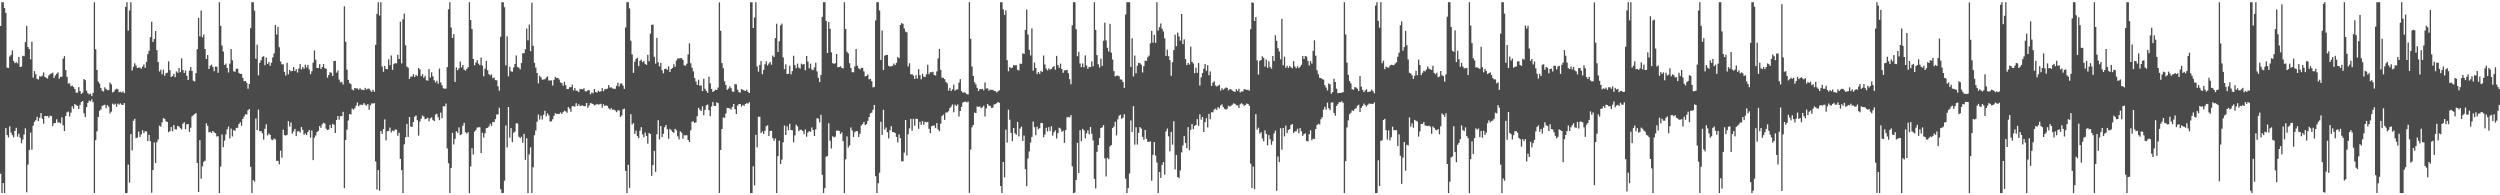 <?xml version="1.0" encoding="UTF-8"?>
<svg xmlns="http://www.w3.org/2000/svg" width="1920" height="150">
  <path d="M0 19.966h1v113.447H0zM1 1.708h1v146.585H1zM2 1.748h1v138.827H2zM3 6.165h1v142.127H3zM4 9.898h1v88.440H4zM5 51.919h1v51.805H5zM6 52.300h1v53.230H6zM7 43.308h1v53.759H7zM8 42.147h1v59.692H8zM9 38.740h1v65.080H9zM10 46.822h1v58.703H10zM11 48.495h1v51.997H11zM12 47.775h1v50.354H12zM13 48.648h1v56.359H13zM14 43.660h1v58.996H14zM15 51.475h1v54.268H15zM16 51.101h1v58.926H16zM17 42.796h1v64.417H17zM18 43.138h1v60.144H18zM19 32.349h1v66.235H19zM20 19.855h1v127.863H20zM21 36.114h1v90.351H21zM22 37.693h1v77.518H22zM23 45.581h1v56.241H23zM24 32.007h1v82.942H24zM25 59.621h1v36.871H25zM26 54.641h1v38.918H26zM27 56.979h1v35.351H27zM28 60.575h1v29.108H28zM29 61.047h1v31.941H29zM30 58.519h1v31.964H30zM31 58.886h1v27.954H31zM32 58.048h1v33.165H32zM33 55.597h1v39.389H33zM34 59.046h1v30.050H34zM35 59.662h1v29.540H35zM36 60.387h1v28.658H36zM37 57.917h1v32.454H37zM38 56.952h1v31.904H38zM39 56.384h1v32.801H39zM40 55.812h1v40.856H40zM41 59.879h1v34.725H41zM42 57.905h1v36.626H42zM43 56.664h1v34.909H43zM44 55.542h1v38.621H44zM45 60.428h1v33.591H45zM46 58.964h1v35.851H46zM47 58.876h1v31.235H47zM48 45.013h1v51.247H48zM49 43.120h1v57.546H49zM50 53.813h1v35.341H50zM51 58.960h1v27.303H51zM52 64.093h1v21.573H52zM53 63.978h1v25.447H53zM54 66.275h1v20.267H54zM55 65.713h1v15.928H55zM56 66.888h1v16.620H56zM57 68.421h1v11.449H57zM58 71.181h1v9.549H58zM59 71.114h1v10.240H59zM60 66.934h1v16.739H60zM61 69.966h1v10.556H61zM62 72.217h1v6.127H62zM63 71.163h1v6.410H63zM64 60.724h1v26.379H64zM65 61.531h1v28.410H65zM66 69.581h1v12.637H66zM67 71.589h1v7.487H67zM68 72.535h1v4.763H68zM69 71.862h1v5.987H69zM70 73.842h1v2.466H70zM71 71.393h1v7.101H71zM72 1.759h1v146.480H72zM73 37.825h1v69.883H73zM74 53.716h1v47.136H74zM75 62.618h1v27.259H75zM76 64.221h1v20.847H76zM77 67.527h1v16.603H77zM78 69.666h1v11.637H78zM79 70.275h1v10.565H79zM80 67.096h1v13.336H80zM81 68.342h1v14.805H81zM82 69.236h1v11.499H82zM83 69.228h1v12.735H83zM84 63.423h1v23.733H84zM85 64.791h1v20.949H85zM86 70.966h1v8.621H86zM87 70.392h1v10.041H87zM88 68.832h1v10.860H88zM89 68.117h1v13.912H89zM90 68.626h1v10.959H90zM91 70.813h1v9.538H91zM92 70.394h1v8.981H92zM93 71.064h1v9.363H93zM94 70.200h1v10.430H94zM95 71.533h1v7.642H95zM96 5.250h1v143.042H96zM97 1.708h1v146.585H97zM98 23.522h1v102.884H98zM99 8.030h1v132.231H99zM100 1.708h1v101.236H100zM101 54.195h1v61.323H101zM102 51.186h1v41.568H102zM103 48.604h1v42.612H103zM104 50.257h1v55.868H104zM105 52.190h1v53.449H105zM106 51.912h1v49.122H106zM107 51.859h1v53.324H107zM108 52.795h1v50.372H108zM109 51.132h1v48.890H109zM110 49.490h1v52.752H110zM111 52.093h1v48.649H111zM112 47.537h1v53.457H112zM113 41.632h1v66.674H113zM114 39.011h1v64.576H114zM115 28.468h1v79.913H115zM116 16.651h1v131.375H116zM117 32.223h1v98.394H117zM118 29.969h1v79.430H118zM119 23.788h1v101.471H119zM120 38.525h1v70.729H120zM121 47.682h1v59.482H121zM122 54.891h1v41.626H122zM123 53.509h1v43.776H123zM124 56.975h1v37.043H124zM125 53.442h1v37.351H125zM126 58.239h1v33.056H126zM127 56.216h1v36.929H127zM128 55.799h1v37.919H128zM129 47.104h1v54.370H129zM130 53.864h1v46.872H130zM131 59.101h1v38.413H131zM132 58.468h1v42.351H132zM133 56.711h1v39.287H133zM134 59.298h1v39.962H134zM135 54.854h1v44.645H135zM136 55.892h1v40.753H136zM137 52.212h1v45.012H137zM138 55.401h1v43.114H138zM139 44.796h1v54.577H139zM140 53.697h1v41.326H140zM141 56.060h1v37.851H141zM142 54.187h1v45.063H142zM143 58.291h1v37.188H143zM144 61.453h1v33.777H144zM145 54.229h1v47.036H145zM146 51.520h1v46.591H146zM147 54.528h1v34.934H147zM148 61.965h1v26.503H148zM149 62.558h1v25.128H149zM150 56.180h1v30.661H150zM151 37.810h1v87.378H151zM152 13.650h1v133.795H152zM153 27.881h1v79.797H153zM154 8.088h1v129.113H154zM155 28.718h1v99.013H155zM156 26.519h1v97.695H156zM157 37.697h1v85.762H157zM158 45.323h1v49.467H158zM159 42.298h1v54.315H159zM160 52.947h1v48.749H160zM161 50.417h1v50.811H161zM162 49.613h1v52.497H162zM163 51.469h1v49.153H163zM164 54.681h1v46.963H164zM165 51.092h1v51.252H165zM166 51.264h1v53.579H166zM167 55.896h1v48.688H167zM168 1.708h1v146.566H168zM169 19.851h1v108.095H169zM170 34.947h1v68.312H170zM171 39.597h1v73.383H171zM172 49.858h1v58.110H172zM173 48.844h1v54.378H173zM174 52.183h1v47.144H174zM175 55.647h1v41.580H175zM176 48.885h1v57.466H176zM177 37.641h1v61.123H177zM178 46.334h1v58.496H178zM179 54.745h1v45.215H179zM180 55.134h1v45.321H180zM181 52.806h1v45.372H181zM182 52.759h1v45.359H182zM183 55.974h1v39.284H183zM184 56.818h1v37.034H184zM185 56.605h1v40.003H185zM186 59.747h1v31.704H186zM187 62.291h1v27.266H187zM188 62.212h1v25.544H188zM189 63.553h1v24.431H189zM190 68.147h1v16.532H190zM191 64.527h1v19.171H191zM192 21.663h1v106.426H192zM193 1.708h1v146.585H193zM194 1.708h1v136.637H194zM195 8.264h1v131.280H195zM196 45.089h1v46.012H196zM197 34.381h1v65.526H197zM198 57.857h1v26.314H198zM199 48.217h1v52.597H199zM200 46.210h1v54.489H200zM201 43.707h1v58.645H201zM202 43.164h1v64.025H202zM203 50.085h1v48.824H203zM204 44.278h1v51.252H204zM205 49.071h1v54.976H205zM206 47.678h1v54.926H206zM207 50.543h1v53.055H207zM208 48.147h1v58.968H208zM209 44.065h1v63.588H209zM210 41.056h1v65.271H210zM211 19.118h1v87.949H211zM212 26.462h1v97.015H212zM213 20.568h1v102.949H213zM214 36.304h1v89.941H214zM215 47.208h1v68.503H215zM216 49.385h1v71.699H216zM217 49.407h1v50.245H217zM218 55.215h1v48.514H218zM219 58.017h1v46.190H219zM220 48.212h1v55.334H220zM221 57.096h1v35.926H221zM222 53.730h1v43.516H222zM223 54.719h1v39.345H223zM224 54.545h1v48.069H224zM225 51.444h1v49.479H225zM226 54.555h1v44.450H226zM227 53.148h1v51.404H227zM228 55.690h1v45.243H228zM229 52.609h1v48.157H229zM230 49.130h1v52.701H230zM231 53.291h1v44.304H231zM232 51.527h1v48.189H232zM233 52.774h1v50.721H233zM234 49.689h1v52.745H234zM235 51.839h1v51.916H235zM236 49.858h1v51.481H236zM237 53.349h1v46.448H237zM238 56.988h1v48.789H238zM239 54.709h1v45.509H239zM240 48.135h1v74.870H240zM241 38.756h1v66.997H241zM242 45.861h1v58.151H242zM243 52.238h1v49.211H243zM244 52.235h1v48.263H244zM245 49.315h1v47.532H245zM246 52.942h1v45.212H246zM247 51.433h1v44.015H247zM248 49.214h1v45.028H248zM249 52.389h1v42.552H249zM250 52.808h1v45.972H250zM251 59.637h1v40.242H251zM252 57.612h1v41.882H252zM253 55.415h1v40.477H253zM254 55.927h1v42.449H254zM255 58.293h1v36.772H255zM256 46.823h1v48.952H256zM257 46.721h1v55.481H257zM258 55.758h1v36.463H258zM259 54.165h1v34.920H259zM260 61.159h1v30.716H260zM261 63.307h1v25.828H261zM262 62.873h1v26.388H262zM263 64.885h1v20.999H263zM264 4.790h1v139.703H264zM265 32.035h1v75.560H265zM266 53.553h1v45.958H266zM267 61.314h1v31.225H267zM268 63.866h1v23.677H268zM269 64.614h1v23.286H269zM270 68.705h1v14.715H270zM271 69.392h1v14.808H271zM272 67.520h1v15.643H272zM273 67.957h1v13.145H273zM274 67.884h1v10.817H274zM275 68.915h1v12.679H275zM276 67.728h1v12.815H276zM277 68.803h1v11.566H277zM278 68.957h1v11.635H278zM279 69.238h1v9.978H279zM280 67.475h1v12.944H280zM281 68.757h1v12.376H281zM282 68.114h1v11.755H282zM283 68.053h1v16.232H283zM284 69.477h1v11.395H284zM285 70.486h1v8.927H285zM286 68.902h1v10.665H286zM287 70.438h1v8.718H287zM288 34.482h1v89.515H288zM289 10.600h1v134.969H289zM290 1.708h1v128.917H290zM291 11.924h1v134.555H291zM292 1.708h1v98.886H292zM293 51.060h1v51.767H293zM294 55.086h1v44.032H294zM295 50.619h1v41.128H295zM296 52.988h1v54.909H296zM297 53.200h1v47.594H297zM298 45.560h1v54.890H298zM299 50.103h1v47.869H299zM300 42.597h1v59.127H300zM301 53.660h1v46.663H301zM302 49.203h1v51.627H302zM303 48.360h1v51.027H303zM304 48.718h1v50.931H304zM305 42.058h1v62.205H305zM306 45.292h1v56.641H306zM307 16.664h1v105.349H307zM308 48.677h1v82.035H308zM309 14.826h1v133.467H309zM310 10.461h1v100.401H310zM311 34.750h1v70.602H311zM312 51.166h1v43.980H312zM313 51.978h1v53.259H313zM314 60.604h1v29.235H314zM315 58.822h1v38.378H315zM316 58.787h1v38.672H316zM317 56.994h1v36.698H317zM318 59.086h1v30.513H318zM319 57.438h1v31.317H319zM320 58.412h1v33.892H320zM321 52.226h1v51.903H321zM322 53.374h1v40.019H322zM323 58.520h1v32.594H323zM324 56.949h1v31.760H324zM325 59.710h1v29.861H325zM326 58.237h1v33.375H326zM327 61.659h1v29.438H327zM328 61.961h1v28.517H328zM329 53.068h1v40.066H329zM330 59.592h1v31.286H330zM331 55.562h1v34.593H331zM332 58.663h1v33.582H332zM333 61.630h1v31.303H333zM334 63.276h1v24.804H334zM335 62.065h1v25.277H335zM336 64.305h1v25.774H336zM337 52.629h1v39.697H337zM338 63.257h1v23.228H338zM339 65.502h1v25.320H339zM340 67.778h1v13.755H340zM341 68.148h1v13.645H341zM342 68.006h1v11.530H342zM343 51.521h1v62.493H343zM344 7.098h1v118.269H344zM345 1.708h1v146.585H345zM346 21.122h1v107.869H346zM347 29.147h1v72.874H347zM348 26.205h1v84.730H348zM349 62.920h1v43.737H349zM350 51.760h1v49.074H350zM351 53.974h1v48.035H351zM352 52.410h1v45.441H352zM353 47.244h1v56.609H353zM354 51.741h1v51.354H354zM355 49.848h1v46.711H355zM356 53.441h1v40.945H356zM357 54.316h1v47.248H357zM358 52.917h1v49.628H358zM359 51.594h1v49.923H359zM360 1.708h1v146.584H360zM361 15.332h1v112.549H361zM362 22.342h1v91.511H362zM363 45.318h1v73.340H363zM364 50.112h1v51.019H364zM365 48.041h1v51.880H365zM366 46.292h1v51.705H366zM367 48.898h1v48.868H367zM368 50.060h1v47.673H368zM369 44.210h1v73.355H369zM370 50.317h1v51.611H370zM371 58.628h1v47.040H371zM372 52.779h1v49.622H372zM373 46.809h1v51.653H373zM374 53.950h1v44.259H374zM375 56.934h1v40.209H375zM376 57.961h1v37.132H376zM377 57.161h1v39.484H377zM378 60.097h1v33.592H378zM379 59.470h1v34.368H379zM380 61.567h1v29.918H380zM381 61.655h1v26.286H381zM382 66.291h1v21.544H382zM383 69.658h1v13.058H383zM384 28.211h1v117.112H384zM385 1.708h1v146.585H385zM386 1.717h1v146.477H386zM387 5.589h1v133.143H387zM388 50.162h1v46.191H388zM389 27.909h1v85.323H389zM390 58.609h1v23.544H390zM391 51.263h1v54.491H391zM392 54.789h1v43.635H392zM393 55.114h1v54.092H393zM394 51.816h1v50.110H394zM395 49.200h1v51.904H395zM396 42.577h1v52.112H396zM397 51.524h1v43.285H397zM398 51.989h1v53.046H398zM399 53.278h1v52.696H399zM400 48.313h1v56.706H400zM401 40.892h1v68.790H401zM402 40.814h1v61.994H402zM403 37.781h1v85.019H403zM404 21.909h1v84.261H404zM405 30.964h1v117.329H405zM406 18.899h1v99.654H406zM407 39.326h1v73.820H407zM408 2.057h1v146.235H408zM409 35.186h1v93.323H409zM410 48.272h1v55.597H410zM411 51.894h1v48.321H411zM412 56.002h1v37.513H412zM413 64.008h1v23.968H413zM414 58.226h1v33.644H414zM415 59.406h1v29.416H415zM416 61.245h1v30.552H416zM417 61.039h1v27.110H417zM418 60.882h1v24.213H418zM419 59.621h1v29.717H419zM420 58.685h1v28.415H420zM421 61.846h1v26.787H421zM422 61.822h1v31.551H422zM423 61.716h1v31.443H423zM424 65.724h1v25.849H424zM425 61.351h1v27.580H425zM426 59.051h1v27.859H426zM427 59.924h1v27.643H427zM428 59.853h1v27.540H428zM429 61.081h1v26.422H429zM430 63.283h1v23.076H430zM431 63.826h1v23.731H431zM432 65.818h1v20.288H432zM433 62.837h1v22.226H433zM434 65.490h1v20.051H434zM435 68.387h1v18.215H435zM436 68.310h1v13.975H436zM437 66.965h1v16.476H437zM438 66.944h1v18.917H438zM439 64.953h1v16.608H439zM440 69.447h1v12.227H440zM441 67.646h1v14.187H441zM442 69.674h1v9.515H442zM443 69.690h1v11.729H443zM444 70.772h1v9.314H444zM445 68.241h1v13.293H445zM446 68.398h1v12.661H446zM447 68.657h1v12.358H447zM448 67.798h1v13.807H448zM449 70.103h1v11.392H449zM450 70.185h1v8.941H450zM451 69.249h1v13.598H451zM452 69.285h1v11.760H452zM453 72.433h1v6.710H453zM454 71.063h1v8.420H454zM455 71.652h1v8.265H455zM456 68.327h1v12.625H456zM457 70.668h1v9.832H457zM458 71.094h1v8.743H458zM459 69.692h1v10.619H459zM460 70.521h1v9.582H460zM461 70.158h1v9.511H461zM462 67.653h1v14.996H462zM463 70.007h1v10.107H463zM464 68.494h1v12.921H464zM465 68.439h1v12.495H465zM466 68.055h1v13.311H466zM467 65.345h1v17.733H467zM468 67.212h1v17.016H468zM469 67.129h1v15.944H469zM470 67.911h1v16.395H470zM471 68.191h1v15.990H471zM472 68.184h1v16.647H472zM473 65.932h1v20.263H473zM474 63.541h1v21.249H474zM475 66.384h1v18.374H475zM476 64.206h1v25.585H476zM477 64.111h1v24.550H477zM478 65.716h1v18.254H478zM479 68.268h1v15.142H479zM480 21.109h1v110.186H480zM481 1.708h1v146.585H481zM482 1.708h1v124.862H482zM483 6.425h1v137.858H483zM484 31.256h1v56.471H484zM485 41.770h1v53.822H485zM486 55.982h1v38.635H486zM487 47.475h1v55.344H487zM488 45.171h1v55.131H488zM489 44.410h1v60.164H489zM490 50.805h1v55.313H490zM491 46.743h1v53.608H491zM492 45.746h1v51.937H492zM493 47.786h1v55.412H493zM494 46.794h1v58.574H494zM495 48.992h1v52.791H495zM496 49.877h1v54.499H496zM497 42.076h1v68.263H497zM498 47.032h1v55.150H498zM499 25.873h1v77.035H499zM500 19.138h1v115.945H500zM501 18.853h1v107.899H501zM502 43.635h1v72.212H502zM503 48.851h1v83.075H503zM504 29.029h1v74.072H504zM505 47.863h1v44.427H505zM506 50.972h1v56.062H506zM507 48.299h1v48.540H507zM508 53.914h1v51.342H508zM509 56.338h1v46.405H509zM510 52.974h1v44.775H510zM511 52.654h1v43.371H511zM512 53.678h1v45.622H512zM513 50.934h1v55.658H513zM514 55.276h1v43.707H514zM515 53.021h1v47.025H515zM516 52.156h1v49.106H516zM517 49.335h1v52.704H517zM518 51.227h1v47.730H518zM519 46.369h1v53.731H519zM520 44.846h1v59.879H520zM521 44.874h1v62.237H521zM522 44.767h1v56.131H522zM523 44.600h1v57.308H523zM524 46.006h1v60.639H524zM525 50.146h1v53.716H525zM526 50.477h1v53.515H526zM527 48.945h1v54.961H527zM528 41.843h1v65.653H528zM529 33.300h1v75.714H529zM530 48.593h1v51.516H530zM531 51.960h1v41.495H531zM532 54.738h1v38.483H532zM533 59.778h1v34.625H533zM534 62.626h1v31.315H534zM535 65.248h1v23.977H535zM536 61.226h1v21.559H536zM537 65.866h1v18.432H537zM538 65.483h1v19.747H538zM539 69.962h1v11.638H539zM540 60.485h1v28.003H540zM541 68.211h1v16.162H541zM542 69.858h1v10.973H542zM543 71.255h1v9.036H543zM544 58.943h1v25.695H544zM545 64.038h1v25.159H545zM546 68.289h1v13.521H546zM547 70.625h1v7.652H547zM548 69.823h1v11.545H548zM549 68.826h1v12.468H549zM550 69.123h1v9.486H550zM551 67.235h1v11.996H551zM552 1.861h1v146.383H552zM553 23.678h1v91.514H553zM554 48.491h1v50.603H554zM555 52.361h1v37.830H555zM556 62.431h1v28.034H556zM557 65.231h1v21.982H557zM558 69.008h1v13.854H558zM559 67.986h1v14.985H559zM560 66.289h1v17.028H560zM561 67.735h1v16.435H561zM562 70.279h1v11.800H562zM563 70.533h1v9.322H563zM564 64.598h1v19.217H564zM565 64.842h1v22.720H565zM566 68.875h1v12.237H566zM567 70.826h1v9.111H567zM568 71.143h1v8.754H568zM569 68.423h1v13.396H569zM570 68.894h1v11.655H570zM571 69.457h1v11.924H571zM572 69.890h1v9.988H572zM573 68.799h1v10.481H573zM574 70.558h1v8.984H574zM575 71.464h1v7.015H575zM576 1.792h1v146.500H576zM577 1.708h1v146.585H577zM578 21.481h1v106.245H578zM579 13.418h1v128.975H579zM580 1.708h1v101.866H580zM581 50.991h1v62.157H581zM582 55.048h1v34.599H582zM583 49.870h1v39.858H583zM584 46.919h1v55.290H584zM585 56.987h1v43.946H585zM586 53.730h1v49.189H586zM587 49.367h1v51.042H587zM588 47.107h1v49.821H588zM589 50.247h1v45.921H589zM590 48.811h1v55.608H590zM591 47.514h1v53.071H591zM592 49.739h1v50.665H592zM593 42.639h1v63.423H593zM594 43.829h1v64.264H594zM595 29.227h1v77.132H595zM596 18.221h1v130.072H596zM597 39.892h1v80.029H597zM598 31.649h1v76.360H598zM599 19.475h1v106.421H599zM600 18.139h1v104.506H600zM601 44.097h1v65.180H601zM602 53.144h1v43.233H602zM603 49.415h1v54.250H603zM604 56.827h1v40.199H604zM605 56.651h1v43.464H605zM606 50.419h1v44.619H606zM607 57.138h1v42.702H607zM608 54.634h1v45.408H608zM609 42.789h1v66.512H609zM610 50.045h1v53.954H610zM611 52.386h1v43.362H611zM612 48.840h1v48.248H612zM613 51.895h1v48.938H613zM614 52.757h1v46.892H614zM615 48.913h1v50.812H615zM616 49.620h1v50.924H616zM617 49.107h1v53.929H617zM618 53.997h1v45.478H618zM619 43.007h1v61.987H619zM620 47.262h1v54.572H620zM621 52.423h1v48.255H621zM622 48.864h1v52.462H622zM623 53.304h1v44.584H623zM624 53.860h1v46.106H624zM625 51.743h1v52.688H625zM626 48.198h1v51.153H626zM627 54.811h1v35.946H627zM628 59.676h1v31.387H628zM629 63.087h1v30.875H629zM630 57.570h1v30.531H630zM631 12.879h1v121.376H631zM632 1.708h1v146.585H632zM633 1.708h1v142.779H633zM634 16.076h1v104.253H634zM635 40.703h1v79.159H635zM636 16.876h1v77.769H636zM637 22.106h1v85.995H637zM638 40.234h1v73.860H638zM639 48.415h1v56.229H639zM640 49.110h1v56.399H640zM641 48.467h1v56.441H641zM642 41.438h1v58.918H642zM643 51.683h1v48.469H643zM644 51.456h1v49.151H644zM645 50.914h1v51.963H645zM646 52.137h1v49.566H646zM647 52.534h1v55.902H647zM648 1.708h1v146.585H648zM649 22.267h1v100.154H649zM650 39.805h1v64.951H650zM651 41.085h1v72.274H651zM652 48.532h1v63.226H652zM653 52.243h1v45.643H653zM654 55.408h1v44.806H654zM655 55.549h1v49.598H655zM656 51.058h1v50.484H656zM657 37.585h1v63.024H657zM658 50.557h1v50.277H658zM659 52.486h1v52.704H659zM660 53.354h1v49.325H660zM661 52.096h1v44.272H661zM662 52.148h1v43.178H662zM663 54.815h1v38.813H663zM664 58.614h1v37.451H664zM665 58.335h1v36.976H665zM666 57.135h1v35.622H666zM667 60.966h1v28.923H667zM668 60.539h1v26.551H668zM669 62.350h1v24.184H669zM670 67.122h1v17.150H670zM671 66.779h1v13.836H671zM672 15.727h1v119.585H672zM673 1.708h1v146.585H673zM674 1.708h1v139.022H674zM675 8.052h1v124.630H675zM676 46.098h1v47.518H676zM677 23.475h1v80.154H677zM678 53.793h1v30.545H678zM679 42.784h1v56.752H679zM680 42.116h1v55.840H680zM681 42.227h1v59.310H681zM682 50.558h1v55.742H682zM683 51.063h1v48.922H683zM684 50.938h1v45.990H684zM685 50.465h1v50.891H685zM686 48.800h1v52.712H686zM687 49.950h1v52.202H687zM688 48.239h1v56.931H688zM689 43.823h1v65.552H689zM690 44.673h1v58.530H690zM691 19.171h1v86.957H691zM692 17.754h1v106.174H692zM693 18.282h1v105.570H693zM694 21.832h1v95.342H694zM695 24.286h1v67.877H695zM696 24.837h1v94.579H696zM697 50.989h1v52.116H697zM698 48.572h1v49.962H698zM699 57.137h1v34.172H699zM700 56.981h1v43.420H700zM701 58.031h1v33.265H701zM702 60.570h1v35.925H702zM703 57.731h1v33.332H703zM704 60.338h1v31.054H704zM705 53.106h1v45.836H705zM706 57.692h1v35.827H706zM707 60.924h1v34.914H707zM708 56.709h1v36.301H708zM709 58.879h1v37.034H709zM710 59.082h1v34.536H710zM711 57.046h1v37.010H711zM712 49.692h1v43.892H712zM713 56.984h1v41.937H713zM714 55.438h1v46.842H714zM715 55.508h1v41.486H715zM716 55.091h1v41.421H716zM717 57.582h1v38.797H717zM718 58.058h1v40.330H718zM719 54.816h1v39.735H719zM720 44.849h1v54.653H720zM721 37.564h1v63.139H721zM722 53.683h1v41.344H722zM723 59.643h1v29.508H723zM724 59.809h1v28.279H724zM725 60.793h1v31.287H725zM726 62.923h1v23.527H726zM727 64.003h1v22.404H727zM728 69.555h1v15.866H728zM729 67.413h1v15.592H729zM730 69.925h1v11.926H730zM731 68.617h1v11.603H731zM732 64.967h1v21.250H732zM733 69.596h1v10.806H733zM734 68.775h1v12.613H734zM735 68.665h1v11.501H735zM736 63.509h1v26.041H736zM737 60.771h1v24.455H737zM738 69.981h1v12.118H738zM739 71.123h1v7.676H739zM740 71.026h1v7.268H740zM741 71.212h1v6.808H741zM742 72.287h1v6.419H742zM743 72.568h1v5.477H743zM744 1.708h1v146.434H744zM745 29.781h1v85.111H745zM746 51.066h1v46.706H746zM747 58.366h1v37.567H747zM748 63.240h1v23.303H748zM749 64.831h1v21.931H749zM750 67.495h1v14.246H750zM751 69.923h1v12.192H751zM752 68.320h1v13.374H752zM753 68.551h1v14.517H753zM754 68.211h1v14.176H754zM755 69.387h1v11.730H755zM756 63.300h1v26.159H756zM757 68.018h1v15.208H757zM758 67.788h1v12.032H758zM759 69.622h1v11.576H759zM760 68.818h1v12.504H760zM761 69.014h1v13.817H761zM762 69.004h1v13.700H762zM763 69.713h1v10.525H763zM764 70.022h1v9.911H764zM765 70.985h1v8.283H765zM766 70.079h1v8.267H766zM767 69.358h1v9.634H767zM768 1.753h1v141.161H768zM769 1.708h1v146.585H769zM770 7.248h1v117.162H770zM771 11.456h1v124.810H771zM772 7.922h1v91.636H772zM773 46.221h1v63.289H773zM774 54.731h1v29.469H774zM775 51.433h1v40.457H775zM776 52.357h1v49.687H776zM777 51.857h1v56.528H777zM778 50.015h1v48.290H778zM779 50.231h1v52.126H779zM780 50.017h1v53.487H780zM781 53.593h1v40.060H781zM782 54.078h1v50.695H782zM783 48.852h1v49.831H783zM784 49.032h1v48.258H784zM785 40.975h1v67.263H785zM786 41.444h1v62.619H786zM787 22.919h1v107.020H787zM788 7.296h1v135.636H788zM789 26.498h1v95.261H789zM790 38.270h1v77.993H790zM791 42.595h1v66.885H791zM792 21.786h1v83.382H792zM793 54.267h1v39.069H793zM794 48.045h1v49.630H794zM795 52.207h1v51.664H795zM796 56.950h1v40.322H796zM797 55.319h1v44.019H797zM798 56.698h1v41.692H798zM799 54.410h1v39.961H799zM800 55.219h1v39.282H800zM801 42.667h1v62.707H801zM802 49.502h1v53.799H802zM803 52.696h1v45.473H803zM804 54.068h1v46.921H804zM805 52.571h1v45.066H805zM806 53.474h1v47.180H806zM807 52.880h1v44.070H807zM808 51.666h1v52.460H808zM809 50.683h1v50.869H809zM810 53.493h1v46.647H810zM811 42.921h1v63.461H811zM812 49.973h1v52.319H812zM813 52.049h1v46.004H813zM814 48.829h1v50.000H814zM815 53.029h1v48.181H815zM816 55.955h1v44.457H816zM817 54.086h1v55.626H817zM818 53.909h1v45.986H818zM819 53.646h1v36.539H819zM820 56.154h1v33.612H820zM821 60.818h1v29.371H821zM822 64.692h1v23.696H822zM823 19.413h1v108.313H823zM824 1.714h1v146.568H824zM825 1.708h1v146.173H825zM826 22.400h1v115.808H826zM827 43.194h1v66.552H827zM828 39.804h1v93.038H828zM829 48.805h1v51.171H829zM830 51.607h1v56.841H830zM831 48.731h1v50.222H831zM832 51.632h1v48.511H832zM833 42.536h1v63.682H833zM834 50.342h1v52.073H834zM835 52.784h1v47.289H835zM836 51.280h1v51.945H836zM837 51.567h1v46.040H837zM838 47.087h1v55.561H838zM839 50.882h1v57.019H839zM840 1.708h1v135.693H840zM841 23.001h1v121.698H841zM842 42.365h1v74.245H842zM843 49.366h1v62.056H843zM844 51.850h1v54.223H844zM845 45.059h1v53.236H845zM846 50.648h1v47.143H846zM847 31.290h1v64.802H847zM848 17.369h1v104.285H848zM849 31.094h1v104.411H849zM850 36.704h1v84.480H850zM851 39.637h1v82.610H851zM852 18.293h1v94.179H852zM853 40.441h1v70.917H853zM854 45.712h1v52.578H854zM855 54.605h1v42.642H855zM856 58.651h1v34.900H856zM857 58.119h1v45.856H857zM858 57.956h1v33.713H858zM859 58.628h1v30.275H859zM860 60.949h1v27.226H860zM861 61.255h1v30.062H861zM862 63.030h1v27.264H862zM863 67.460h1v20.289H863zM864 11.163h1v126.022H864zM865 1.708h1v146.585H865zM866 1.708h1v142.603H866zM867 1.708h1v131.548H867zM868 51.387h1v41.142H868zM869 29.391h1v71.927H869zM870 58.668h1v22.881H870zM871 42.660h1v68.448H871zM872 56.256h1v41.503H872zM873 50.485h1v60.543H873zM874 48.339h1v53.725H874zM875 48.523h1v49.049H875zM876 49.642h1v49.066H876zM877 55.640h1v49.495H877zM878 50.769h1v56.581H878zM879 46.521h1v53.248H879zM880 46.731h1v59.886H880zM881 43.930h1v65.016H881zM882 42.703h1v66.171H882zM883 33.243h1v75.342H883zM884 23.671h1v115.067H884zM885 32.727h1v86.230H885zM886 26.807h1v82.249H886zM887 32.924h1v86.555H887zM888 1.708h1v123.050H888zM889 23.426h1v124.867H889zM890 20.841h1v111.318H890zM891 18.000h1v118.665H891zM892 22.105h1v104.491H892zM893 24.162h1v100.355H893zM894 29.464h1v104.563H894zM895 42.982h1v58.001H895zM896 38.158h1v60.580H896zM897 43.175h1v61.508H897zM898 46.200h1v70.000H898zM899 58.184h1v43.102H899zM900 47.749h1v63.333H900zM901 38.429h1v54.637H901zM902 26.615h1v103.515H902zM903 35.539h1v83.467H903zM904 25.031h1v110.882H904zM905 27.932h1v108.927H905zM906 31.201h1v99.648H906zM907 10.679h1v106.322H907zM908 33.870h1v77.860H908zM909 30.256h1v74.306H909zM910 45.437h1v64.352H910zM911 50.042h1v63.777H911zM912 48.363h1v49.320H912zM913 49.567h1v65.821H913zM914 35.768h1v63.932H914zM915 47.589h1v47.633H915zM916 48.756h1v50.403H916zM917 56.242h1v40.474H917zM918 51.972h1v43.964H918zM919 55.928h1v35.530H919zM920 48.342h1v48.278H920zM921 65.712h1v22.108H921zM922 59.408h1v32.519H922zM923 56.095h1v33.761H923zM924 52.727h1v48.625H924zM925 49.124h1v44.732H925zM926 54.306h1v36.407H926zM927 50.059h1v47.786H927zM928 57.730h1v29.712H928zM929 54.841h1v36.739H929zM930 65.995h1v20.157H930zM931 63.427h1v22.905H931zM932 62.430h1v21.738H932zM933 65.576h1v17.823H933zM934 66.470h1v17.903H934zM935 65.820h1v16.433H935zM936 65.116h1v18.158H936zM937 69.523h1v11.469H937zM938 67.759h1v12.370H938zM939 68.918h1v13.350H939zM940 68.041h1v15.536H940zM941 67.157h1v17.070H941zM942 67.506h1v16.049H942zM943 69.398h1v11.813H943zM944 68.402h1v13.485H944zM945 68.656h1v12.522H945zM946 69.588h1v10.806H946zM947 70.154h1v9.164H947zM948 70.646h1v9.168H948zM949 68.458h1v12.433H949zM950 69.761h1v11.160H950zM951 68.151h1v14.818H951zM952 70.988h1v9.106H952zM953 70.133h1v9.149H953zM954 70.334h1v9.756H954zM955 68.413h1v12.817H955zM956 68.786h1v11.828H956zM957 69.110h1v10.428H957zM958 68.856h1v10.940H958zM959 69.679h1v11.558H959zM960 22.421h1v103.151H960zM961 1.776h1v142.669H961zM962 2.183h1v125.784H962zM963 16.053h1v129.306H963zM964 13.092h1v74.549H964zM965 46.317h1v53.278H965zM966 57.245h1v40.823H966zM967 46.747h1v55.863H967zM968 46.068h1v55.504H968zM969 43.220h1v63.096H969zM970 44.425h1v64.084H970zM971 51.115h1v49.007H971zM972 45.734h1v57.109H972zM973 52.141h1v59.525H973zM974 47.019h1v56.786H974zM975 51.521h1v55.498H975zM976 52.723h1v58.487H976zM977 43.017h1v65.404H977zM978 46.779h1v55.710H978zM979 27.143h1v73.175H979zM980 31.333h1v115.213H980zM981 36.962h1v83.207H981zM982 39.544h1v84.955H982zM983 45.550h1v52.895H983zM984 14.498h1v100.459H984zM985 50.151h1v48.090H985zM986 43.519h1v61.259H986zM987 52.025h1v44.478H987zM988 50.480h1v51.785H988zM989 52.174h1v47.718H989zM990 50.696h1v48.400H990zM991 51.676h1v44.276H991zM992 52.439h1v42.851H992zM993 46.939h1v55.114H993zM994 51.021h1v49.869H994zM995 52.479h1v48.387H995zM996 50.902h1v48.028H996zM997 52.333h1v50.014H997zM998 51.255h1v47.133H998zM999 49.758h1v51.107H999zM1000 42.951h1v61.370H1000zM1001 45.288h1v57.773H1001zM1002 42.978h1v59.377H1002zM1003 43.417h1v64.933H1003zM1004 46.776h1v61.800H1004zM1005 50.262h1v52.840H1005zM1006 46.941h1v53.085H1006zM1007 48.854h1v58.885H1007zM1008 39.052h1v67.395H1008zM1009 30.946h1v75.859H1009zM1010 42.825h1v56.227H1010zM1011 53.986h1v42.000H1011zM1012 56.965h1v38.070H1012zM1013 59.725h1v35.906H1013zM1014 59.901h1v31.712H1014zM1015 60.779h1v29.229H1015zM1016 61.140h1v23.094H1016zM1017 65.359h1v16.679H1017zM1018 67.224h1v17.012H1018zM1019 69.448h1v9.392H1019zM1020 64.060h1v19.070H1020zM1021 64.765h1v19.843H1021zM1022 71.941h1v6.877H1022zM1023 70.690h1v7.882H1023zM1024 60.432h1v26.279H1024zM1025 62.993h1v25.890H1025zM1026 68.113h1v13.268H1026zM1027 71.574h1v8.444H1027zM1028 71.388h1v7.029H1028zM1029 71.303h1v7.221H1029zM1030 71.162h1v6.586H1030zM1031 70.783h1v8.187H1031zM1032 1.708h1v146.585H1032zM1033 26.398h1v97.373H1033zM1034 48.137h1v49.687H1034zM1035 57.500h1v34.897H1035zM1036 62.184h1v25.560H1036zM1037 64.055h1v22.579H1037zM1038 68.534h1v16.205H1038zM1039 68.922h1v16.372H1039zM1040 66.913h1v16.776H1040zM1041 67.177h1v15.874H1041zM1042 68.166h1v13.068H1042zM1043 69.886h1v10.572H1043zM1044 58.319h1v27.699H1044zM1045 66.519h1v16.394H1045zM1046 68.989h1v12.394H1046zM1047 70.702h1v8.877H1047zM1048 69.427h1v11.355H1048zM1049 68.515h1v13.311H1049zM1050 70.760h1v9.674H1050zM1051 70.399h1v9.120H1051zM1052 70.189h1v9.525H1052zM1053 68.735h1v11.050H1053zM1054 70.047h1v9.757H1054zM1055 71.689h1v7.024H1055zM1056 4.300h1v143.969H1056zM1057 1.708h1v146.585H1057zM1058 16.046h1v107.071H1058zM1059 21.235h1v121.623H1059zM1060 1.708h1v106.463H1060zM1061 48.517h1v59.201H1061zM1062 46.656h1v45.520H1062zM1063 53.082h1v38.198H1063zM1064 51.171h1v48.728H1064zM1065 51.732h1v55.497H1065zM1066 51.946h1v48.209H1066zM1067 50.353h1v57.513H1067zM1068 49.730h1v55.625H1068zM1069 49.890h1v47.391H1069zM1070 50.143h1v49.727H1070zM1071 48.790h1v51.249H1071zM1072 47.889h1v52.082H1072zM1073 43.617h1v68.588H1073zM1074 40.525h1v62.678H1074zM1075 19.474h1v100.114H1075zM1076 16.392h1v124.821H1076zM1077 38.934h1v82.124H1077zM1078 36.148h1v72.923H1078zM1079 23.675h1v107.467H1079zM1080 34.749h1v76.454H1080zM1081 45.687h1v65.964H1081zM1082 55.897h1v34.341H1082zM1083 56.471h1v40.811H1083zM1084 57.873h1v36.776H1084zM1085 60.591h1v37.484H1085zM1086 58.203h1v33.894H1086zM1087 54.277h1v38.444H1087zM1088 57.755h1v35.626H1088zM1089 45.754h1v59.152H1089zM1090 49.962h1v50.964H1090zM1091 57.700h1v37.495H1091zM1092 55.921h1v39.271H1092zM1093 54.249h1v39.556H1093zM1094 54.858h1v41.544H1094zM1095 53.353h1v43.263H1095zM1096 51.040h1v45.844H1096zM1097 52.674h1v43.799H1097zM1098 53.225h1v44.053H1098zM1099 53.748h1v49.007H1099zM1100 50.498h1v46.652H1100zM1101 56.014h1v42.224H1101zM1102 57.042h1v42.628H1102zM1103 55.785h1v44.277H1103zM1104 59.323h1v39.780H1104zM1105 58.747h1v44.436H1105zM1106 54.518h1v42.524H1106zM1107 57.859h1v29.281H1107zM1108 58.433h1v29.671H1108zM1109 62.666h1v27.042H1109zM1110 57.140h1v29.908H1110zM1111 12.800h1v113.215H1111zM1112 1.708h1v146.585H1112zM1113 1.708h1v137.857H1113zM1114 20.722h1v100.236H1114zM1115 38.996h1v81.232H1115zM1116 39.845h1v57.097H1116zM1117 23.272h1v93.502H1117zM1118 47.646h1v76.948H1118zM1119 38.944h1v72.248H1119zM1120 45.447h1v64.258H1120zM1121 51.315h1v55.573H1121zM1122 48.229h1v48.137H1122zM1123 51.094h1v48.837H1123zM1124 52.497h1v48.137H1124zM1125 52.352h1v45.469H1125zM1126 52.059h1v52.438H1126zM1127 57.672h1v48.475H1127zM1128 1.708h1v146.585H1128zM1129 19.626h1v102.653H1129zM1130 33.177h1v75.400H1130zM1131 44.761h1v73.595H1131zM1132 46.382h1v59.694H1132zM1133 51.764h1v46.818H1133zM1134 51.753h1v47.778H1134zM1135 52.298h1v46.398H1135zM1136 52.953h1v52.349H1136zM1137 35.921h1v64.676H1137zM1138 51.634h1v54.124H1138zM1139 55.531h1v44.918H1139zM1140 53.006h1v50.610H1140zM1141 54.586h1v47.269H1141zM1142 56.875h1v37.862H1142zM1143 56.235h1v36.188H1143zM1144 55.532h1v38.438H1144zM1145 57.607h1v35.360H1145zM1146 59.897h1v32.630H1146zM1147 60.963h1v30.287H1147zM1148 60.962h1v25.563H1148zM1149 63.998h1v23.099H1149zM1150 63.226h1v17.493H1150zM1151 69.003h1v13.688H1151zM1152 25.836h1v100.577H1152zM1153 1.708h1v146.585H1153zM1154 1.708h1v135.336H1154zM1155 10.458h1v128.344H1155zM1156 48.173h1v44.632H1156zM1157 34.563h1v72.743H1157zM1158 52.267h1v33.735H1158zM1159 43.395h1v58.677H1159zM1160 46.491h1v56.574H1160zM1161 44.975h1v62.111H1161zM1162 52.008h1v51.818H1162zM1163 51.308h1v49.456H1163zM1164 51.028h1v49.725H1164zM1165 47.201h1v54.751H1165zM1166 47.072h1v58.892H1166zM1167 49.910h1v57.019H1167zM1168 50.617h1v62.048H1168zM1169 45.114h1v61.732H1169zM1170 45.755h1v62.641H1170zM1171 19.540h1v87.259H1171zM1172 21.935h1v102.070H1172zM1173 19.740h1v98.249H1173zM1174 37.250h1v83.260H1174zM1175 46.676h1v62.155H1175zM1176 45.289h1v67.896H1176zM1177 49.511h1v60.420H1177zM1178 47.223h1v60.231H1178zM1179 52.490h1v48.432H1179zM1180 56.624h1v40.865H1180zM1181 60.384h1v35.935H1181zM1182 56.728h1v44.463H1182zM1183 58.397h1v40.641H1183zM1184 49.717h1v52.867H1184zM1185 49.341h1v48.686H1185zM1186 53.470h1v40.426H1186zM1187 51.430h1v44.782H1187zM1188 52.113h1v44.606H1188zM1189 56.282h1v44.351H1189zM1190 52.983h1v42.457H1190zM1191 52.669h1v46.522H1191zM1192 54.959h1v44.435H1192zM1193 50.441h1v51.108H1193zM1194 50.579h1v53.718H1194zM1195 53.323h1v52.923H1195zM1196 51.054h1v54.014H1196zM1197 50.509h1v48.894H1197zM1198 56.708h1v43.285H1198zM1199 49.792h1v50.805H1199zM1200 48.030h1v76.528H1200zM1201 38.527h1v68.412H1201zM1202 42.786h1v60.864H1202zM1203 48.065h1v52.683H1203zM1204 52.365h1v44.071H1204zM1205 53.019h1v47.571H1205zM1206 50.973h1v46.787H1206zM1207 53.309h1v42.861H1207zM1208 51.382h1v43.295H1208zM1209 54.077h1v43.715H1209zM1210 54.838h1v43.384H1210zM1211 57.103h1v36.467H1211zM1212 52.166h1v46.552H1212zM1213 52.270h1v41.156H1213zM1214 54.344h1v39.087H1214zM1215 57.980h1v35.954H1215zM1216 50.184h1v47.734H1216zM1217 52.433h1v52.642H1217zM1218 59.186h1v36.596H1218zM1219 60.632h1v33.810H1219zM1220 58.962h1v33.199H1220zM1221 61.722h1v23.832H1221zM1222 62.528h1v25.568H1222zM1223 62.478h1v23.897H1223zM1224 1.827h1v140.391H1224zM1225 32.712h1v76.467H1225zM1226 48.577h1v54.153H1226zM1227 57.956h1v29.910H1227zM1228 62.034h1v27.514H1228zM1229 65.167h1v18.439H1229zM1230 68.612h1v14.674H1230zM1231 67.805h1v13.675H1231zM1232 68.293h1v14.527H1232zM1233 67.305h1v13.086H1233zM1234 68.971h1v11.776H1234zM1235 67.022h1v14.665H1235zM1236 67.023h1v14.510H1236zM1237 68.162h1v15.580H1237zM1238 66.370h1v14.012H1238zM1239 70.506h1v7.489H1239zM1240 67.503h1v14.896H1240zM1241 68.772h1v12.288H1241zM1242 68.225h1v12.289H1242zM1243 70.795h1v10.490H1243zM1244 69.769h1v9.172H1244zM1245 69.861h1v10.445H1245zM1246 70.688h1v9.763H1246zM1247 70.446h1v8.157H1247zM1248 35.871h1v86.369H1248zM1249 7.963h1v139.079H1249zM1250 1.708h1v130.897H1250zM1251 15.635h1v125.088H1251zM1252 1.708h1v99.425H1252zM1253 51.897h1v58.017H1253zM1254 50.499h1v47.922H1254zM1255 47.116h1v49.339H1255zM1256 53.081h1v47.818H1256zM1257 52.934h1v45.454H1257zM1258 53.658h1v48.302H1258zM1259 52.511h1v48.723H1259zM1260 47.927h1v50.073H1260zM1261 53.195h1v45.659H1261zM1262 49.620h1v50.741H1262zM1263 53.769h1v47.311H1263zM1264 53.733h1v49.829H1264zM1265 40.194h1v63.964H1265zM1266 44.166h1v61.192H1266zM1267 12.504h1v109.606H1267zM1268 50.815h1v78.476H1268zM1269 15.693h1v132.599H1269zM1270 15.035h1v90.542H1270zM1271 37.301h1v65.159H1271zM1272 51.108h1v45.128H1272zM1273 50.243h1v49.959H1273zM1274 58.191h1v32.225H1274zM1275 55.389h1v39.368H1275zM1276 56.789h1v34.413H1276zM1277 55.541h1v37.156H1277zM1278 61.691h1v31.056H1278zM1279 55.847h1v34.618H1279zM1280 58.016h1v31.432H1280zM1281 57.341h1v45.027H1281zM1282 52.435h1v44.478H1282zM1283 58.611h1v29.866H1283zM1284 57.110h1v31.346H1284zM1285 57.699h1v31.652H1285zM1286 59.385h1v29.040H1286zM1287 59.347h1v31.089H1287zM1288 62.268h1v28.787H1288zM1289 55.914h1v36.052H1289zM1290 58.425h1v33.423H1290zM1291 53.684h1v37.841H1291zM1292 59.470h1v37.665H1292zM1293 64.310h1v25.325H1293zM1294 65.633h1v26.390H1294zM1295 63.033h1v25.013H1295zM1296 62.134h1v23.680H1296zM1297 57.747h1v36.095H1297zM1298 58.331h1v26.728H1298zM1299 65.215h1v19.864H1299zM1300 70.079h1v14.417H1300zM1301 70.000h1v10.156H1301zM1302 69.574h1v11.053H1302zM1303 49.549h1v62.279H1303zM1304 8.098h1v115.992H1304zM1305 1.708h1v146.584H1305zM1306 19.857h1v108.211H1306zM1307 32.112h1v66.800H1307zM1308 29.359h1v85.357H1308zM1309 54.771h1v61.563H1309zM1310 49.951h1v46.279H1310zM1311 51.991h1v46.610H1311zM1312 52.787h1v49.726H1312zM1313 46.303h1v59.416H1313zM1314 48.341h1v56.300H1314zM1315 45.267h1v52.934H1315zM1316 50.833h1v46.361H1316zM1317 49.598h1v50.793H1317zM1318 56.731h1v46.739H1318zM1319 48.920h1v51.646H1319zM1320 1.708h1v146.584H1320zM1321 1.709h1v135.192H1321zM1322 24.190h1v120.660H1322zM1323 41.527h1v75.088H1323zM1324 43.891h1v53.840H1324zM1325 41.975h1v61.054H1325zM1326 54.940h1v45.106H1326zM1327 51.503h1v45.836H1327zM1328 52.801h1v44.226H1328zM1329 39.896h1v76.825H1329zM1330 53.382h1v49.522H1330zM1331 54.238h1v46.495H1331zM1332 53.423h1v51.333H1332zM1333 50.268h1v47.123H1333zM1334 55.196h1v41.372H1334zM1335 54.009h1v41.537H1335zM1336 56.389h1v37.623H1336zM1337 55.543h1v38.598H1337zM1338 56.256h1v33.616H1338zM1339 58.356h1v33.909H1339zM1340 57.816h1v30.950H1340zM1341 62.580h1v20.662H1341zM1342 64.584h1v22.397H1342zM1343 66.976h1v18.580H1343zM1344 32.932h1v106.921H1344zM1345 1.708h1v146.585H1345zM1346 1.708h1v144.742H1346zM1347 5.132h1v132.151H1347zM1348 50.803h1v47.645H1348zM1349 32.812h1v76.002H1349zM1350 56.747h1v26.105H1350zM1351 48.123h1v52.710H1351zM1352 52.425h1v45.877H1352zM1353 53.107h1v52.731H1353zM1354 51.426h1v52.348H1354zM1355 53.109h1v48.416H1355zM1356 51.480h1v47.530H1356zM1357 48.666h1v46.889H1357zM1358 49.280h1v51.182H1358zM1359 50.628h1v52.749H1359zM1360 45.181h1v60.326H1360zM1361 41.808h1v67.820H1361zM1362 43.138h1v65.099H1362zM1363 46.162h1v56.281H1363zM1364 41.161h1v77.847H1364zM1365 41.034h1v85.258H1365zM1366 62.388h1v38.776H1366zM1367 64.863h1v17.709H1367zM1368 3.215h1v143.403H1368zM1369 44.106h1v59.100H1369zM1370 55.080h1v38.591H1370zM1371 54.691h1v41.017H1371zM1372 58.380h1v35.954H1372zM1373 61.755h1v26.404H1373zM1374 60.754h1v29.561H1374zM1375 59.651h1v32.832H1375zM1376 60.499h1v28.094H1376zM1377 59.773h1v31.735H1377zM1378 64.253h1v29.802H1378zM1379 62.245h1v28.899H1379zM1380 59.057h1v27.357H1380zM1381 60.771h1v30.529H1381zM1382 59.964h1v30.731H1382zM1383 59.323h1v34.577H1383zM1384 60.293h1v26.452H1384zM1385 60.953h1v28.274H1385zM1386 60.074h1v30.747H1386zM1387 64.245h1v19.953H1387zM1388 62.940h1v25.488H1388zM1389 63.688h1v22.143H1389zM1390 62.729h1v22.090H1390zM1391 65.447h1v21.960H1391zM1392 64.733h1v18.653H1392zM1393 66.990h1v14.727H1393zM1394 62.883h1v19.665H1394zM1395 67.121h1v16.202H1395zM1396 68.195h1v15.180H1396zM1397 69.953h1v11.214H1397zM1398 67.664h1v12.955H1398zM1399 65.139h1v16.020H1399zM1400 68.126h1v12.392H1400zM1401 68.129h1v12.235H1401zM1402 65.858h1v19.888H1402zM1403 69.220h1v12.502H1403zM1404 70.378h1v9.150H1404zM1405 69.137h1v11.700H1405zM1406 70.111h1v10.924H1406zM1407 68.690h1v11.175H1407zM1408 70.756h1v8.268H1408zM1409 70.855h1v9.547H1409zM1410 71.322h1v9.082H1410zM1411 68.631h1v10.012H1411zM1412 69.917h1v10.746H1412zM1413 68.836h1v14.584H1413zM1414 68.145h1v11.807H1414zM1415 68.300h1v12.942H1415zM1416 69.449h1v9.516H1416zM1417 70.535h1v11.343H1417zM1418 70.207h1v11.305H1418zM1419 69.993h1v10.613H1419zM1420 67.086h1v13.836H1420zM1421 69.971h1v9.659H1421zM1422 68.547h1v12.530H1422zM1423 70.472h1v10.522H1423zM1424 69.265h1v12.679H1424zM1425 68.479h1v13.335H1425zM1426 68.927h1v11.342H1426zM1427 66.404h1v18.997H1427zM1428 64.476h1v21.814H1428zM1429 68.186h1v13.462H1429zM1430 67.366h1v14.914H1430zM1431 64.508h1v17.702H1431zM1432 67.625h1v14.908H1432zM1433 69.267h1v14.416H1433zM1434 65.964h1v18.312H1434zM1435 67.183h1v16.509H1435zM1436 65.926h1v19.838H1436zM1437 62.470h1v24.502H1437zM1438 65.324h1v19.309H1438zM1439 69.776h1v12.730H1439zM1440 21.968h1v103.020H1440zM1441 1.708h1v146.540H1441zM1442 4.269h1v127.794H1442zM1443 15.198h1v133.095H1443zM1444 7.557h1v88.755H1444zM1445 53.909h1v52.534H1445zM1446 57.527h1v49.274H1446zM1447 48.526h1v50.821H1447zM1448 48.184h1v53.988H1448zM1449 43.549h1v61.275H1449zM1450 47.033h1v60.301H1450zM1451 49.134h1v50.579H1451zM1452 45.690h1v52.907H1452zM1453 47.146h1v56.265H1453zM1454 42.252h1v61.445H1454zM1455 49.049h1v52.434H1455zM1456 49.236h1v57.898H1456zM1457 39.154h1v67.433H1457zM1458 43.331h1v62.612H1458zM1459 34.498h1v71.611H1459zM1460 21.885h1v126.408H1460zM1461 35.207h1v86.351H1461zM1462 43.793h1v78.667H1462zM1463 49.895h1v49.508H1463zM1464 25.340h1v96.064H1464zM1465 53.531h1v40.753H1465zM1466 46.853h1v54.651H1466zM1467 52.425h1v41.320H1467zM1468 49.774h1v51.198H1468zM1469 49.039h1v52.595H1469zM1470 55.306h1v47.179H1470zM1471 50.750h1v47.293H1471zM1472 49.942h1v45.895H1472zM1473 45.542h1v58.810H1473zM1474 49.661h1v49.613H1474zM1475 51.376h1v51.250H1475zM1476 51.930h1v45.899H1476zM1477 50.481h1v54.300H1477zM1478 53.738h1v51.465H1478zM1479 52.369h1v54.792H1479zM1480 47.740h1v59.498H1480zM1481 48.406h1v57.514H1481zM1482 46.201h1v58.617H1482zM1483 46.568h1v58.741H1483zM1484 44.416h1v60.003H1484zM1485 50.846h1v51.672H1485zM1486 49.832h1v53.800H1486zM1487 50.665h1v50.319H1487zM1488 44.530h1v67.736H1488zM1489 29.601h1v76.059H1489zM1490 46.638h1v51.829H1490zM1491 51.887h1v46.229H1491zM1492 56.059h1v41.185H1492zM1493 59.785h1v34.270H1493zM1494 60.268h1v33.478H1494zM1495 64.267h1v22.364H1495zM1496 63.288h1v21.126H1496zM1497 66.746h1v16.873H1497zM1498 65.101h1v16.725H1498zM1499 68.088h1v13.069H1499zM1500 68.271h1v15.320H1500zM1501 68.592h1v12.931H1501zM1502 68.952h1v10.189H1502zM1503 71.131h1v7.610H1503zM1504 62.407h1v25.193H1504zM1505 63.128h1v23.905H1505zM1506 68.883h1v13.198H1506zM1507 70.684h1v9.147H1507zM1508 71.992h1v8.184H1508zM1509 72.015h1v6.223H1509zM1510 72.253h1v6.036H1510zM1511 71.821h1v6.567H1511zM1512 1.871h1v146.421H1512zM1513 30.502h1v89.420H1513zM1514 46.341h1v55.848H1514zM1515 53.853h1v37.514H1515zM1516 60.447h1v31.395H1516zM1517 65.367h1v25.896H1517zM1518 67.639h1v13.567H1518zM1519 69.746h1v10.032H1519zM1520 68.562h1v13.230H1520zM1521 69.454h1v12.560H1521zM1522 70.191h1v9.669H1522zM1523 69.354h1v11.636H1523zM1524 57.015h1v32.147H1524zM1525 66.342h1v16.594H1525zM1526 70.087h1v11.124H1526zM1527 70.332h1v8.841H1527zM1528 70.010h1v9.762H1528zM1529 68.838h1v12.034H1529zM1530 69.165h1v11.602H1530zM1531 69.936h1v10.117H1531zM1532 70.800h1v7.932H1532zM1533 70.124h1v9.297H1533zM1534 70.815h1v8.939H1534zM1535 70.255h1v8.645H1535zM1536 3.684h1v144.608H1536zM1537 1.710h1v146.582H1537zM1538 18.599h1v105.066H1538zM1539 12.097h1v132.953H1539zM1540 1.708h1v105.092H1540zM1541 55.058h1v57.842H1541zM1542 53.343h1v38.507H1542zM1543 50.405h1v37.984H1543zM1544 50.798h1v54.879H1544zM1545 52.055h1v55.975H1545zM1546 52.233h1v50.270H1546zM1547 50.450h1v48.954H1547zM1548 48.312h1v54.327H1548zM1549 48.667h1v47.951H1549zM1550 52.204h1v53.754H1550zM1551 51.277h1v50.156H1551zM1552 49.755h1v53.921H1552zM1553 45.461h1v65.468H1553zM1554 43.390h1v63.423H1554zM1555 31.268h1v78.277H1555zM1556 25.829h1v122.455H1556zM1557 41.461h1v81.112H1557zM1558 35.632h1v70.566H1558zM1559 16.451h1v110.888H1559zM1560 30.390h1v85.412H1560zM1561 38.544h1v70.714H1561zM1562 54.274h1v44.756H1562zM1563 46.734h1v50.095H1563zM1564 59.416h1v37.876H1564zM1565 57.032h1v39.003H1565zM1566 50.824h1v42.678H1566zM1567 55.503h1v41.378H1567zM1568 52.248h1v45.426H1568zM1569 41.021h1v64.217H1569zM1570 52.512h1v50.471H1570zM1571 56.595h1v45.140H1571zM1572 48.700h1v48.973H1572zM1573 52.408h1v47.761H1573zM1574 52.205h1v43.126H1574zM1575 52.881h1v43.922H1575zM1576 50.005h1v51.433H1576zM1577 49.061h1v56.493H1577zM1578 50.906h1v50.000H1578zM1579 46.668h1v57.202H1579zM1580 50.409h1v49.460H1580zM1581 50.198h1v49.137H1581zM1582 53.282h1v47.961H1582zM1583 52.637h1v43.570H1583zM1584 55.786h1v43.174H1584zM1585 53.705h1v51.174H1585zM1586 53.294h1v46.711H1586zM1587 57.835h1v37.533H1587zM1588 58.948h1v32.600H1588zM1589 62.018h1v30.063H1589zM1590 56.747h1v30.128H1590zM1591 14.122h1v117.100H1591zM1592 1.708h1v146.585H1592zM1593 1.708h1v140.486H1593zM1594 11.735h1v108.619H1594zM1595 42.270h1v79.295H1595zM1596 13.253h1v81.697H1596zM1597 19.378h1v92.116H1597zM1598 36.710h1v88.184H1598zM1599 36.753h1v72.064H1599zM1600 48.213h1v57.509H1600zM1601 52.706h1v52.346H1601zM1602 46.735h1v52.186H1602zM1603 54.969h1v43.389H1603zM1604 51.136h1v48.289H1604zM1605 48.493h1v50.557H1605zM1606 50.998h1v51.028H1606zM1607 57.480h1v46.370H1607zM1608 1.708h1v146.585H1608zM1609 20.721h1v105.225H1609zM1610 42.009h1v60.977H1610zM1611 46.542h1v69.270H1611zM1612 49.428h1v56.217H1612zM1613 47.650h1v53.812H1613zM1614 53.367h1v44.861H1614zM1615 55.327h1v49.189H1615zM1616 53.776h1v48.848H1616zM1617 37.620h1v64.208H1617zM1618 51.561h1v46.696H1618zM1619 54.480h1v45.597H1619zM1620 55.277h1v44.754H1620zM1621 49.849h1v49.489H1621zM1622 55.406h1v38.642H1622zM1623 53.548h1v35.227H1623zM1624 53.849h1v36.000H1624zM1625 58.812h1v32.789H1625zM1626 62.050h1v29.328H1626zM1627 61.725h1v26.697H1627zM1628 61.007h1v23.960H1628zM1629 66.137h1v25.484H1629zM1630 66.227h1v15.216H1630zM1631 67.102h1v14.054H1631zM1632 21.537h1v112.612H1632zM1633 1.708h1v146.584H1633zM1634 1.708h1v134.283H1634zM1635 16.212h1v119.540H1635zM1636 47.617h1v50.884H1636zM1637 34.213h1v68.460H1637zM1638 53.081h1v31.418H1638zM1639 46.787h1v52.585H1639zM1640 46.961h1v53.849H1640zM1641 48.846h1v51.611H1641zM1642 40.945h1v62.847H1642zM1643 52.692h1v52.292H1643zM1644 49.201h1v51.760H1644zM1645 46.641h1v54.534H1645zM1646 46.338h1v57.598H1646zM1647 51.880h1v56.280H1647zM1648 52.799h1v55.662H1648zM1649 38.287h1v68.821H1649zM1650 40.821h1v65.598H1650zM1651 27.190h1v79.778H1651zM1652 21.309h1v96.763H1652zM1653 33.147h1v87.503H1653zM1654 27.106h1v86.911H1654zM1655 30.488h1v61.877H1655zM1656 43.742h1v75.900H1656zM1657 52.209h1v56.417H1657zM1658 55.957h1v43.015H1658zM1659 61.307h1v33.717H1659zM1660 57.232h1v36.231H1660zM1661 55.004h1v35.558H1661zM1662 55.476h1v38.855H1662zM1663 58.633h1v36.106H1663zM1664 57.729h1v37.844H1664zM1665 54.966h1v40.545H1665zM1666 56.461h1v33.178H1666zM1667 58.215h1v35.063H1667zM1668 57.137h1v38.251H1668zM1669 56.951h1v34.877H1669zM1670 56.090h1v32.587H1670zM1671 56.859h1v40.763H1671zM1672 56.264h1v39.481H1672zM1673 59.143h1v36.272H1673zM1674 53.338h1v45.064H1674zM1675 50.545h1v45.809H1675zM1676 55.961h1v40.994H1676zM1677 55.118h1v42.261H1677zM1678 56.317h1v41.850H1678zM1679 54.562h1v40.102H1679zM1680 43.024h1v55.623H1680zM1681 40.500h1v60.300H1681zM1682 56.295h1v36.242H1682zM1683 58.182h1v30.742H1683zM1684 60.445h1v25.953H1684zM1685 63.310h1v26.444H1685zM1686 63.484h1v26.773H1686zM1687 67.501h1v17.794H1687zM1688 65.341h1v21.673H1688zM1689 67.369h1v14.012H1689zM1690 69.355h1v12.663H1690zM1691 69.788h1v11.992H1691zM1692 65.895h1v18.110H1692zM1693 68.826h1v12.470H1693zM1694 70.327h1v9.651H1694zM1695 69.452h1v10.318H1695zM1696 59.690h1v26.649H1696zM1697 61.981h1v25.389H1697zM1698 67.481h1v15.273H1698zM1699 67.681h1v10.872H1699zM1700 69.142h1v10.269H1700zM1701 70.797h1v8.412H1701zM1702 69.120h1v10.740H1702zM1703 68.813h1v11.875H1703zM1704 1.753h1v137.452H1704zM1705 33.361h1v77.678H1705zM1706 48.711h1v50.131H1706zM1707 55.200h1v35.666H1707zM1708 63.709h1v24.982H1708zM1709 66.693h1v21.220H1709zM1710 70.063h1v13.633H1710zM1711 66.413h1v16.449H1711zM1712 63.201h1v20.820H1712zM1713 67.981h1v15.427H1713zM1714 70.335h1v10.977H1714zM1715 70.639h1v9.541H1715zM1716 65.457h1v19.528H1716zM1717 68.947h1v12.745H1717zM1718 67.768h1v11.505H1718zM1719 69.436h1v13.257H1719zM1720 69.383h1v11.877H1720zM1721 68.505h1v13.103H1721zM1722 67.497h1v13.070H1722zM1723 70.855h1v10.571H1723zM1724 69.841h1v8.549H1724zM1725 70.608h1v9.158H1725zM1726 69.496h1v8.882H1726zM1727 69.625h1v9.319H1727zM1728 1.760h1v144.731H1728zM1729 1.709h1v146.583H1729zM1730 19.590h1v102.444H1730zM1731 10.768h1v128.784H1731zM1732 1.708h1v100.687H1732zM1733 54.877h1v52.497H1733zM1734 56.688h1v32.317H1734zM1735 48.145h1v38.347H1735zM1736 51.199h1v54.328H1736zM1737 53.419h1v48.930H1737zM1738 53.961h1v49.838H1738zM1739 51.222h1v49.946H1739zM1740 47.145h1v54.478H1740zM1741 50.682h1v44.973H1741zM1742 53.664h1v48.048H1742zM1743 48.793h1v49.770H1743zM1744 44.772h1v53.010H1744zM1745 45.202h1v62.226H1745zM1746 41.639h1v66.396H1746zM1747 22.329h1v108.522H1747zM1748 7.281h1v132.593H1748zM1749 26.251h1v95.699H1749zM1750 34.943h1v79.488H1750zM1751 40.246h1v72.024H1751zM1752 3.383h1v115.135H1752zM1753 45.669h1v51.508H1753zM1754 49.010h1v58.070H1754zM1755 48.752h1v45.931H1755zM1756 53.821h1v48.054H1756zM1757 53.039h1v44.224H1757zM1758 48.868h1v47.569H1758zM1759 52.025h1v42.438H1759zM1760 51.523h1v42.797H1760zM1761 44.994h1v67.697H1761zM1762 52.541h1v48.805H1762zM1763 52.875h1v45.804H1763zM1764 56.088h1v40.833H1764zM1765 49.172h1v52.025H1765zM1766 53.429h1v47.883H1766zM1767 55.398h1v49.271H1767zM1768 49.923h1v52.317H1768zM1769 52.086h1v51.441H1769zM1770 55.416h1v44.442H1770zM1771 46.956h1v60.933H1771zM1772 47.258h1v53.481H1772zM1773 52.857h1v44.557H1773zM1774 50.822h1v47.742H1774zM1775 52.446h1v49.004H1775zM1776 54.743h1v43.340H1776zM1777 54.735h1v51.656H1777zM1778 52.847h1v46.277H1778zM1779 55.571h1v39.954H1779zM1780 62.548h1v31.009H1780zM1781 61.251h1v31.231H1781zM1782 63.705h1v24.960H1782zM1783 23.619h1v100.937H1783zM1784 2.964h1v144.584H1784zM1785 1.708h1v146.205H1785zM1786 25.059h1v106.792H1786zM1787 41.076h1v67.030H1787zM1788 39.408h1v93.322H1788zM1789 47.625h1v48.416H1789zM1790 45.904h1v56.898H1790zM1791 43.847h1v54.742H1791zM1792 51.311h1v49.942H1792zM1793 42.857h1v63.405H1793zM1794 45.803h1v53.937H1794zM1795 50.643h1v48.748H1795zM1796 50.781h1v50.219H1796zM1797 52.275h1v46.700H1797zM1798 49.782h1v54.438H1798zM1799 54.379h1v51.449H1799zM1800 1.708h1v136.920H1800zM1801 28.433h1v109.239H1801zM1802 41.319h1v73.617H1802zM1803 51.027h1v57.133H1803zM1804 49.658h1v51.764H1804zM1805 46.708h1v53.305H1805zM1806 51.606h1v50.124H1806zM1807 26.276h1v87.171H1807zM1808 15.572h1v108.430H1808zM1809 27.014h1v101.746H1809zM1810 44.188h1v85.761H1810zM1811 31.649h1v88.473H1811zM1812 11.429h1v99.283H1812zM1813 44.733h1v67.112H1813zM1814 47.802h1v59.200H1814zM1815 58.700h1v43.720H1815zM1816 54.434h1v40.780H1816zM1817 54.973h1v37.895H1817zM1818 57.287h1v39.789H1818zM1819 56.237h1v39.064H1819zM1820 62.303h1v30.161H1820zM1821 61.546h1v26.164H1821zM1822 63.173h1v21.256H1822zM1823 67.973h1v14.387H1823zM1824 20.428h1v114.134H1824zM1825 1.708h1v146.585H1825zM1826 1.742h1v139.000H1826zM1827 1.708h1v134.099H1827zM1828 53.341h1v39.462H1828zM1829 29.692h1v68.719H1829zM1830 57.145h1v26.070H1830zM1831 51.018h1v45.648H1831zM1832 48.662h1v49.388H1832zM1833 47.475h1v53.448H1833zM1834 50.191h1v49.610H1834zM1835 51.770h1v45.731H1835zM1836 49.375h1v47.817H1836zM1837 53.227h1v47.919H1837zM1838 52.707h1v47.541H1838zM1839 50.198h1v56.108H1839zM1840 50.217h1v58.707H1840zM1841 43.737h1v68.157H1841zM1842 46.034h1v56.663H1842zM1843 17.405h1v130.810H1843zM1844 1.708h1v146.585H1844zM1845 14.320h1v133.972H1845zM1846 26.630h1v103.616H1846zM1847 11.169h1v117.304H1847zM1848 46.030h1v53.154H1848zM1849 32.635h1v63.179H1849zM1850 54.469h1v52.570H1850zM1851 39.239h1v85.692H1851zM1852 23.415h1v100.568H1852zM1853 22.881h1v90.756H1853zM1854 23.249h1v92.465H1854zM1855 40.459h1v71.713H1855zM1856 35.484h1v70.074H1856zM1857 45.607h1v62.512H1857zM1858 57.177h1v52.962H1858zM1859 38.521h1v60.291H1859zM1860 46.019h1v63.132H1860zM1861 34.942h1v74.491H1861zM1862 23.408h1v104.025H1862zM1863 19.718h1v109.062H1863zM1864 20.999h1v115.201H1864zM1865 25.102h1v99.337H1865zM1866 7.745h1v117.934H1866zM1867 41.746h1v67.009H1867zM1868 50.416h1v57.731H1868zM1869 47.419h1v71.588H1869zM1870 54.689h1v48.178H1870zM1871 48.184h1v46.904H1871zM1872 48.124h1v59.635H1872zM1873 52.893h1v49.596H1873zM1874 56.173h1v46.939H1874zM1875 53.821h1v41.397H1875zM1876 51.137h1v43.210H1876zM1877 57.899h1v33.510H1877zM1878 53.257h1v42.129H1878zM1879 52.327h1v40.475H1879zM1880 54.680h1v40.708H1880zM1881 63.775h1v21.055H1881zM1882 63.371h1v20.945H1882zM1883 64.188h1v20.909H1883zM1884 64.942h1v20.870H1884zM1885 59.903h1v29.505H1885zM1886 60.443h1v22.243H1886zM1887 66.028h1v16.962H1887zM1888 69.339h1v14.727H1888zM1889 66.936h1v16.052H1889zM1890 60.015h1v31.379H1890zM1891 57.535h1v30.950H1891zM1892 59.881h1v27.503H1892zM1893 61.476h1v21.187H1893zM1894 59.018h1v29.049H1894zM1895 57.135h1v30.914H1895zM1896 61.911h1v23.075H1896zM1897 60.882h1v36.338H1897zM1898 58.557h1v34.718H1898zM1899 62.591h1v24.572H1899zM1900 57.797h1v32.235H1900zM1901 58.012h1v28.271H1901zM1902 54.539h1v34.843H1902zM1903 62.837h1v24.441H1903zM1904 58.821h1v28.326H1904zM1905 64.612h1v21.508H1905zM1906 64.064h1v22.158H1906zM1907 59.817h1v27.348H1907zM1908 52.407h1v46.187H1908zM1909 50.455h1v37.553H1909zM1910 58.492h1v31.509H1910zM1911 52.246h1v48.063H1911zM1912 53.406h1v35.493H1912zM1913 59.126h1v29.082H1913zM1914 65.091h1v27.910H1914zM1915 56.924h1v30.944H1915zM1916 51.702h1v42.461H1916zM1917 64.981h1v27.650H1917zM1918 66.916h1v18.129H1918zM1919 68.421h1v12.107H1919z" fill="#4a4a4a"></path>
</svg>
